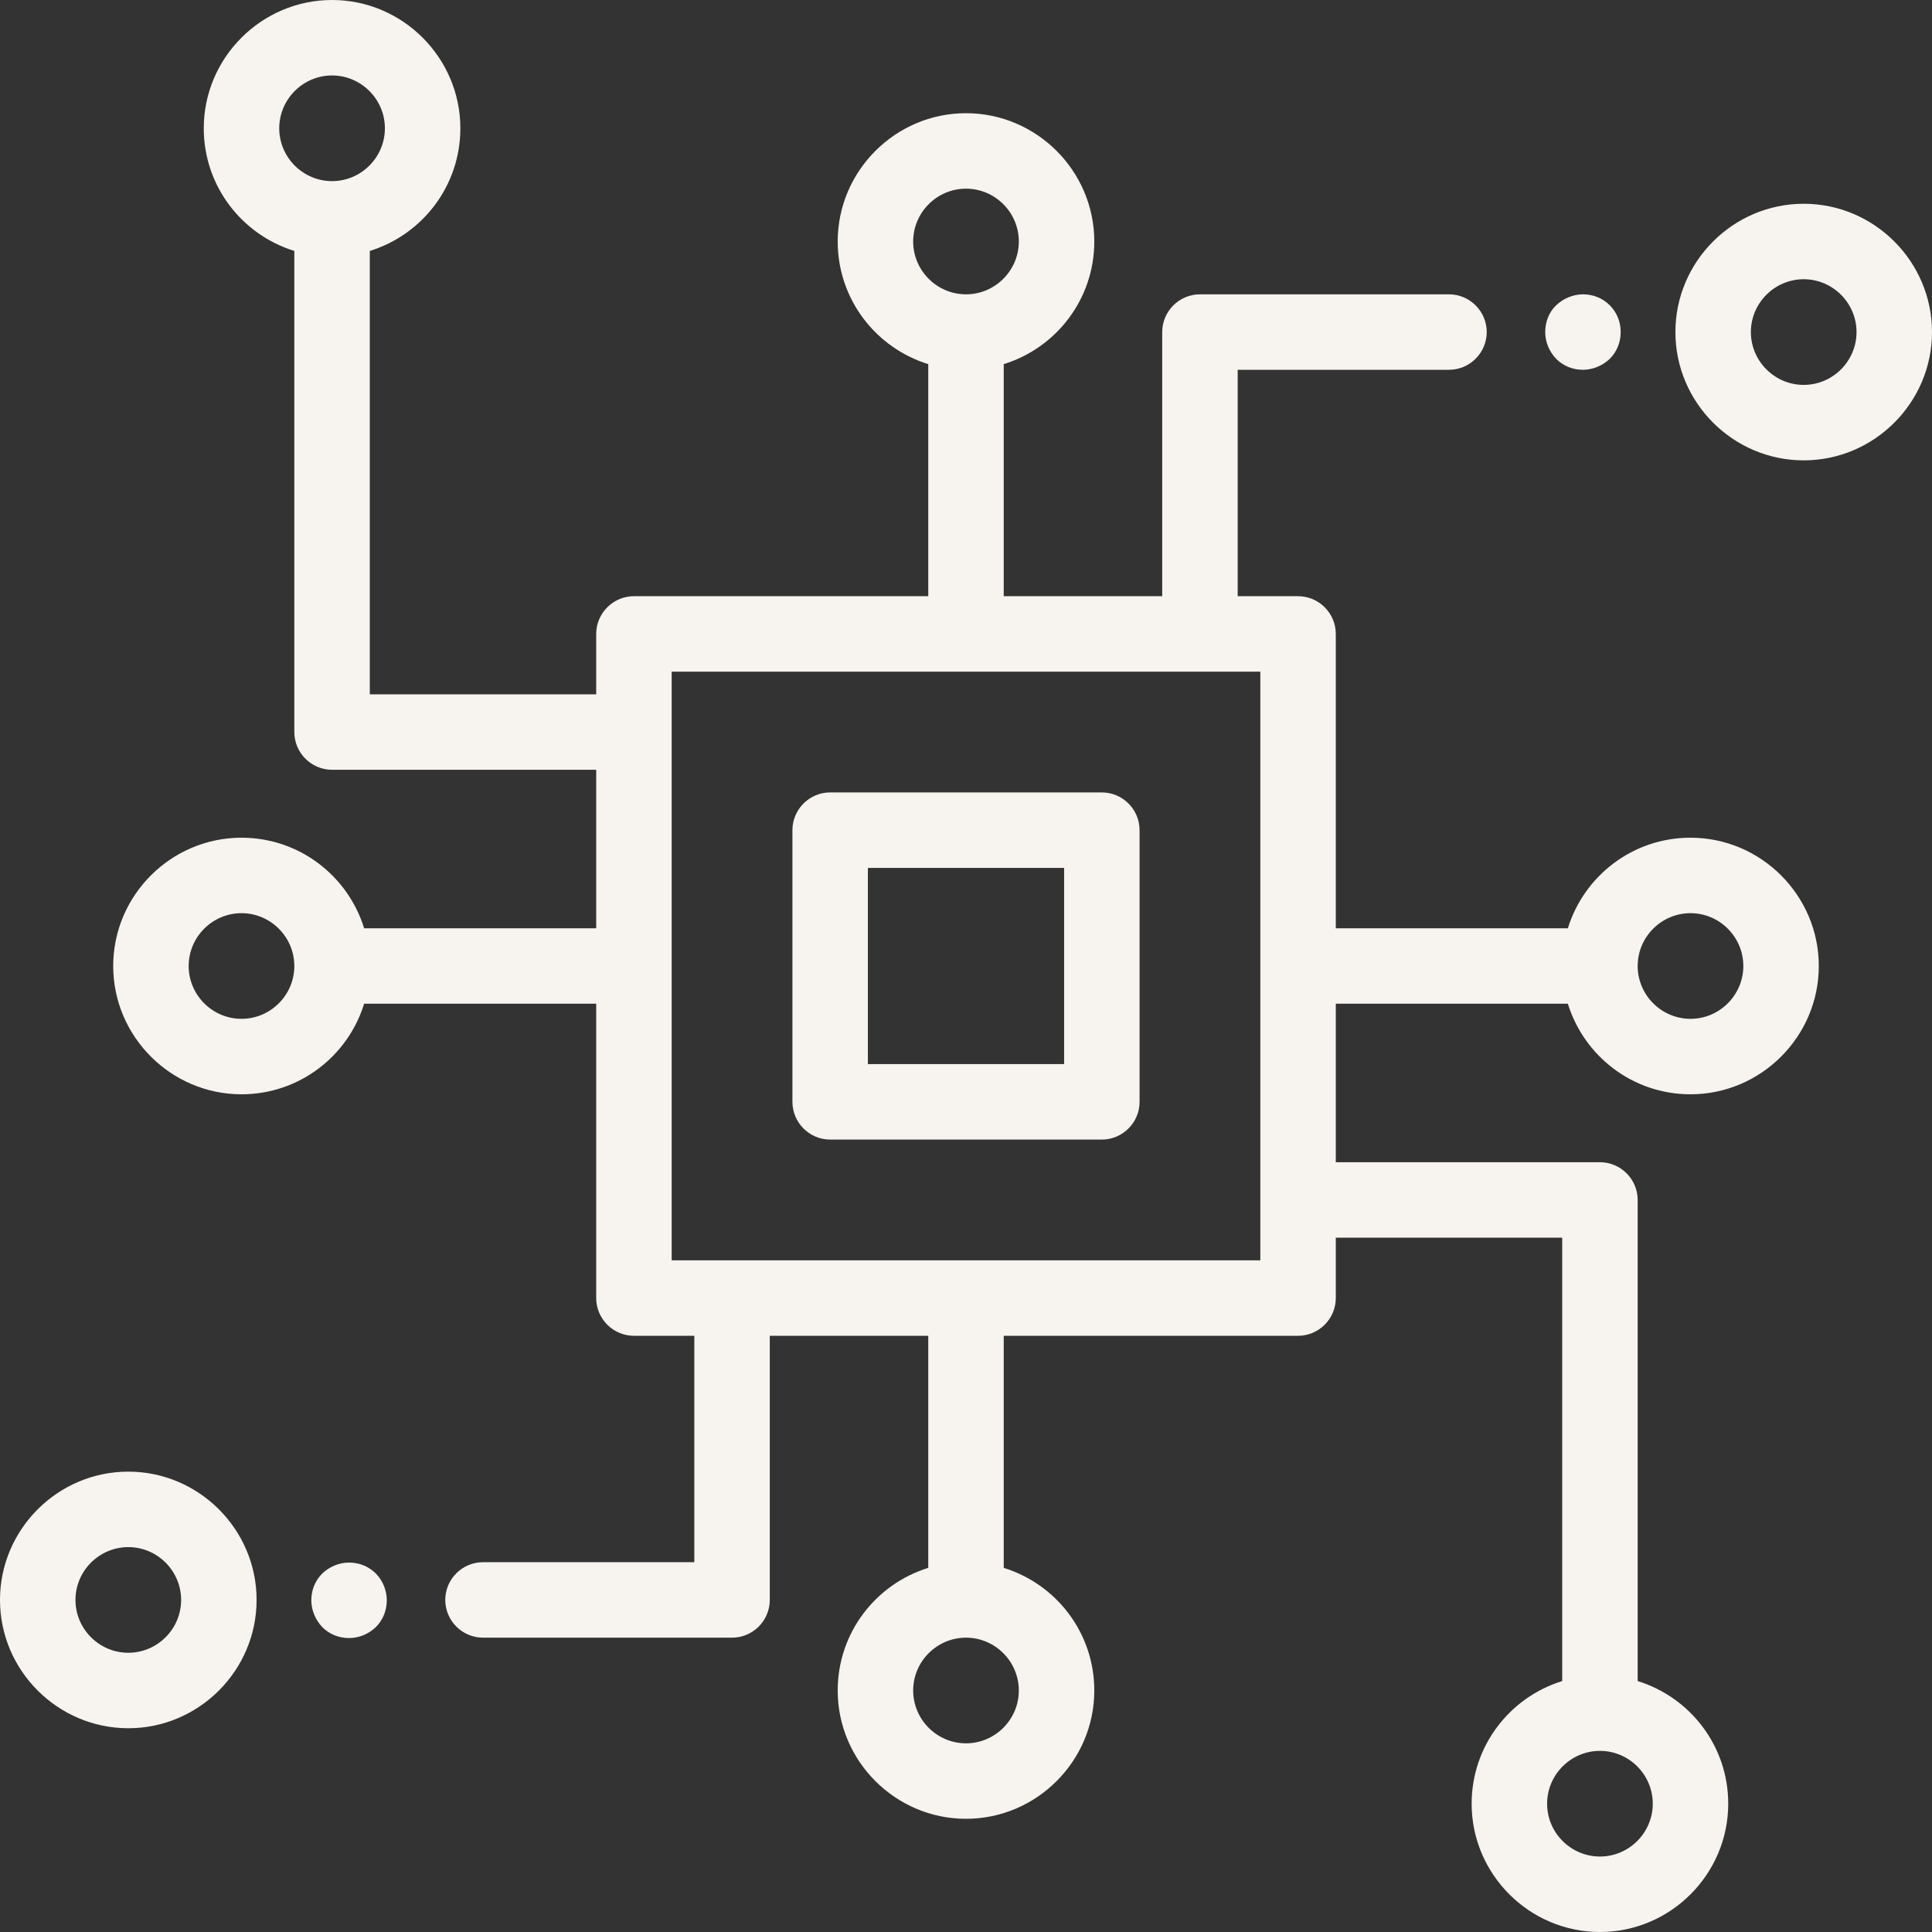 <?xml version="1.0" encoding="UTF-8"?>
<svg xmlns="http://www.w3.org/2000/svg" xmlns:xlink="http://www.w3.org/1999/xlink" version="1.1" id="Capa_1" x="0px" y="0px" viewBox="0 0 512 512" style="enable-background:new 0 0 512 512;" xml:space="preserve">
<rect x="0" y="0" width="512" height="512" fill="#333333" stroke="none"/>
<style type="text/css">
	.st0{fill:#F7F3EF;}
</style>
<g>
	<g>
		<path class="st0" d="M292,210h-72c-5.5,0-10,4.5-10,10v72c0,5.5,4.5,10,10,10h72c5.5,0,10-4.5,10-10v-72    C302,214.5,297.5,210,292,210z M282,282h-52v-52h52V282z"></path>
	</g>
</g>
<g>
	<g>
		<path class="st0" d="M478,54c-18.7,0-34,15.3-34,34s15.3,34,34,34s34-15.3,34-34S496.7,54,478,54z M478,102c-7.7,0-14-6.3-14-14    s6.3-14,14-14s14,6.3,14,14S485.7,102,478,102z"></path>
	</g>
</g>
<g>
	<g>
		<path class="st0" d="M426.6,80.9c-1.9-1.9-4.4-2.9-7.1-2.9c-2.6,0-5.2,1.1-7.1,2.9s-2.9,4.4-2.9,7.1s1.1,5.2,2.9,7.1    c1.9,1.9,4.4,2.9,7.1,2.9c2.6,0,5.2-1.1,7.1-2.9c1.9-1.9,2.9-4.4,2.9-7.1C429.5,85.3,428.5,82.8,426.6,80.9z"></path>
	</g>
</g>
<g>
	<g>
		<path class="st0" d="M415.5,266c4.3,13.9,17.2,24,32.5,24c18.7,0,34-15.3,34-34s-15.3-34-34-34c-15.3,0-28.2,10.1-32.5,24H354v-78    c0-5.5-4.5-10-10-10h-16V98h56c5.5,0,10-4.5,10-10s-4.5-10-10-10h-66c-5.5,0-10,4.5-10,10v70h-42V96.5c13.9-4.3,24-17.2,24-32.5    c0-18.7-15.3-34-34-34s-34,15.3-34,34c0,15.3,10.1,28.2,24,32.5V158h-78c-5.5,0-10,4.5-10,10v16H98V66.5c13.9-4.3,24-17.2,24-32.5    c0-18.7-15.3-34-34-34S54,15.3,54,34c0,15.3,10.1,28.2,24,32.5V194c0,5.5,4.5,10,10,10h70v42H96.5c-4.3-13.9-17.2-24-32.5-24    c-18.7,0-34,15.3-34,34s15.3,34,34,34c15.3,0,28.2-10.1,32.5-24H158v78c0,5.5,4.5,10,10,10h16v60h-56c-5.5,0-10,4.5-10,10    s4.5,10,10,10h66c5.5,0,10-4.5,10-10v-70h42v61.5c-13.9,4.3-24,17.2-24,32.5c0,18.7,15.3,34,34,34s34-15.3,34-34    c0-15.3-10.1-28.2-24-32.5V354h78c5.5,0,10-4.5,10-10v-16h60v117.5c-13.9,4.3-24,17.2-24,32.5c0,18.7,15.3,34,34,34s34-15.3,34-34    c0-15.3-10.1-28.2-24-32.5V318c0-5.5-4.5-10-10-10h-70v-42H415.5z M448,242c7.7,0,14,6.3,14,14s-6.3,14-14,14c-7.7,0-14-6.3-14-14    S440.3,242,448,242z M88,48c-7.7,0-14-6.3-14-14s6.3-14,14-14s14,6.3,14,14S95.7,48,88,48z M64,270c-7.7,0-14-6.3-14-14    s6.3-14,14-14s14,6.3,14,14S71.7,270,64,270z M242,64c0-7.7,6.3-14,14-14s14,6.3,14,14s-6.3,14-14,14S242,71.7,242,64z M270,448    c0,7.7-6.3,14-14,14s-14-6.3-14-14s6.3-14,14-14S270,440.3,270,448z M334,334H178V178h156V334z M424,464c7.7,0,14,6.3,14,14    s-6.3,14-14,14s-14-6.3-14-14S416.3,464,424,464z"></path>
	</g>
</g>
<g>
	<g>
		<path class="st0" d="M34,390c-18.7,0-34,15.3-34,34s15.3,34,34,34s34-15.3,34-34S52.7,390,34,390z M34,438c-7.7,0-14-6.3-14-14    s6.3-14,14-14s14,6.3,14,14S41.7,438,34,438z"></path>
	</g>
</g>
<g>
	<g>
		<path class="st0" d="M99.6,417c-1.9-1.9-4.4-2.9-7.1-2.9s-5.2,1.1-7.1,2.9c-1.9,1.9-2.9,4.4-2.9,7.1c0,2.6,1.1,5.2,2.9,7.1    c1.9,1.9,4.4,2.9,7.1,2.9s5.2-1.1,7.1-2.9c1.9-1.9,2.9-4.4,2.9-7.1C102.5,421.4,101.4,418.8,99.6,417z"></path>
	</g>
</g>
</svg>
